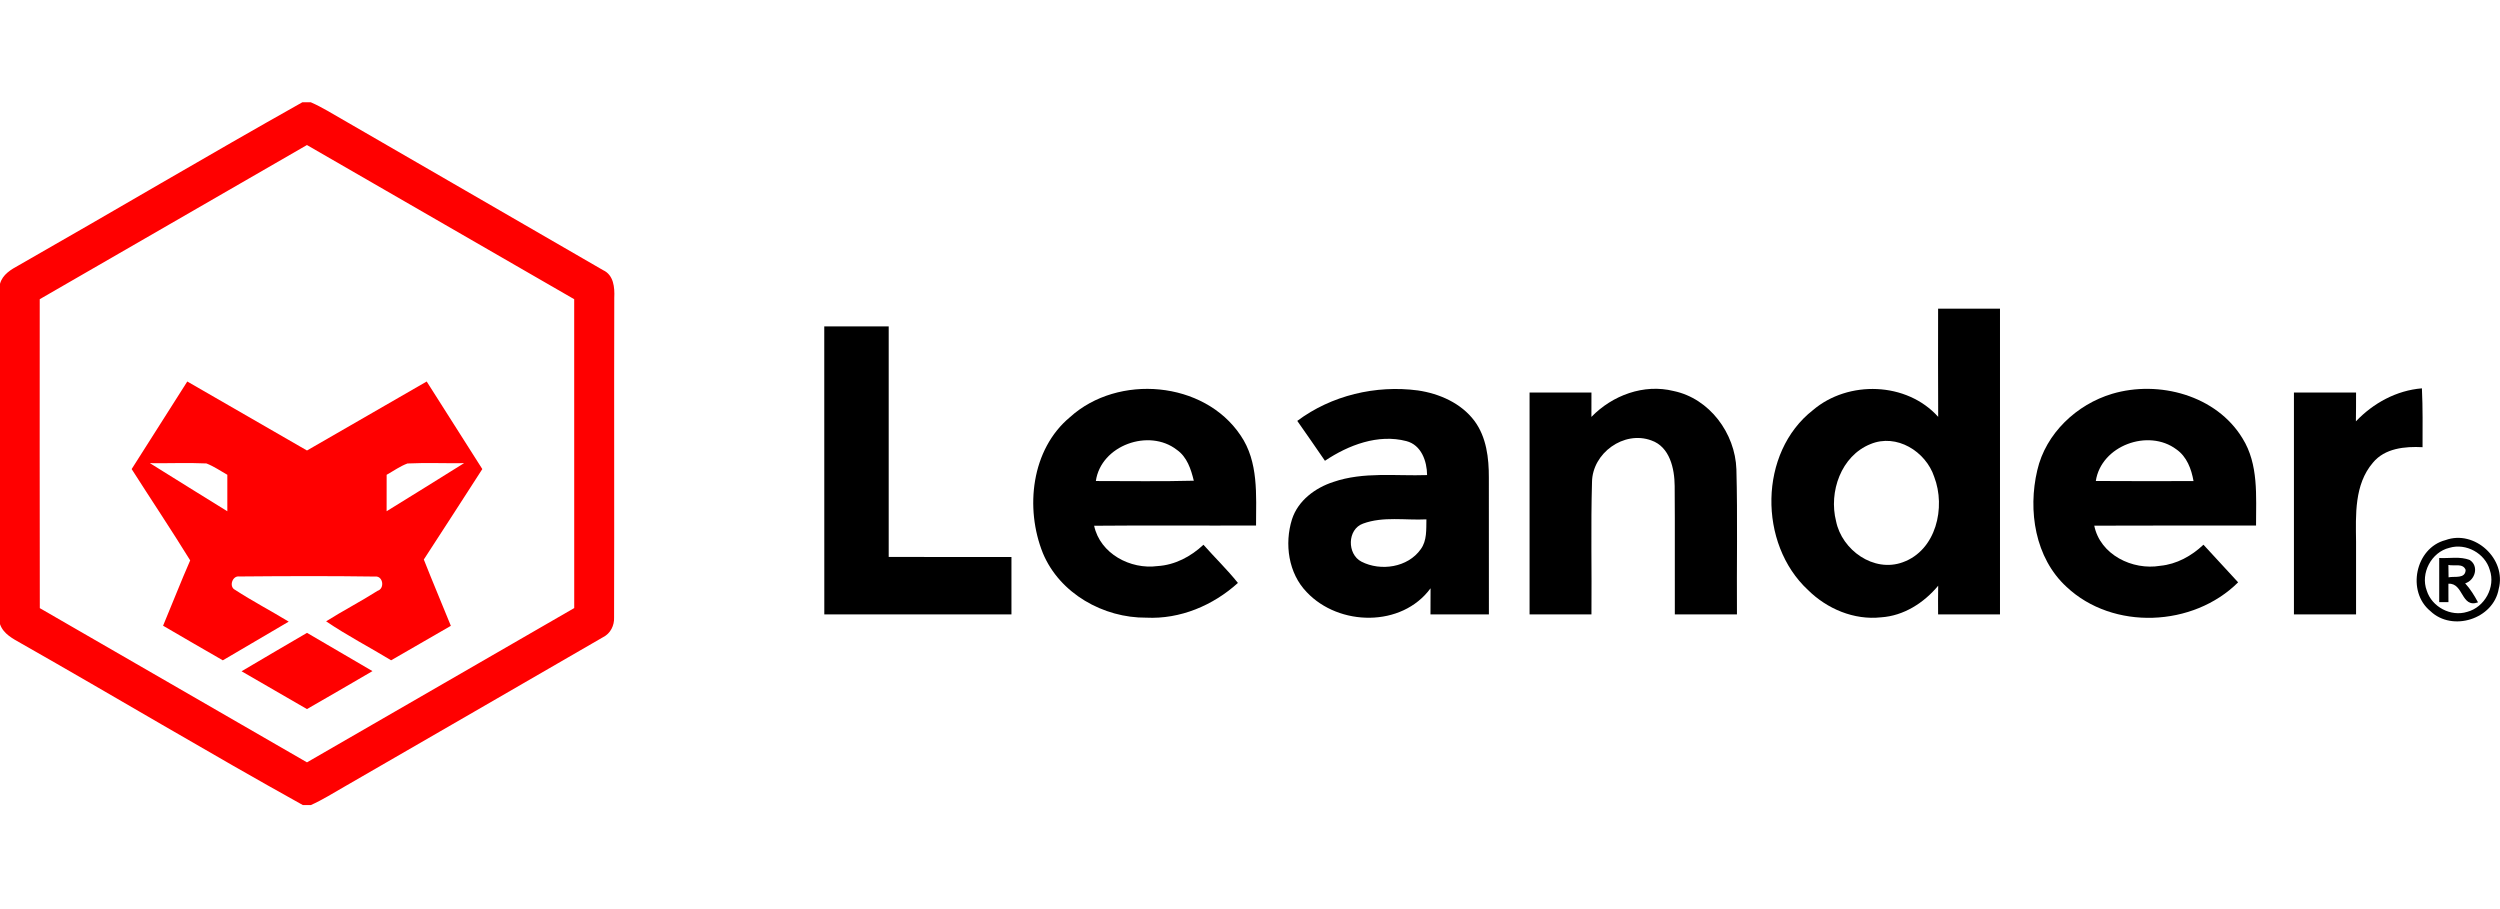 <?xml version="1.0" encoding="UTF-8"?>
<svg xmlns="http://www.w3.org/2000/svg" width="220" height="80" viewBox="0 0 220 80" fill="none">
  <path d="M26.607 9H27.351C27.85 9.218 28.328 9.471 28.803 9.741C36.884 14.432 44.991 19.081 53.069 23.772C54.007 24.201 54.099 25.3 54.056 26.2C54.028 35.575 54.067 44.953 54.039 54.328C54.07 55.041 53.726 55.744 53.072 56.071C45.504 60.46 37.921 64.824 30.345 69.206C29.361 69.768 28.398 70.379 27.362 70.843H26.645C18.331 66.226 10.165 61.335 1.894 56.637C1.149 56.211 0.299 55.797 0 54.925V24.977C0.221 24.151 0.973 23.716 1.673 23.333C10 18.586 18.247 13.698 26.607 9ZM3.496 26.33C3.493 35.392 3.486 44.454 3.503 53.516C11.343 58.032 19.175 62.568 27.014 67.087C34.853 62.561 42.689 58.032 50.532 53.509C50.532 44.447 50.535 35.389 50.529 26.33C42.686 21.815 34.853 17.279 27.011 12.763C19.171 17.285 11.335 21.811 3.496 26.33Z" fill="#FF0000"></path>
  <path d="M11.586 41.278C13.213 38.706 14.847 36.137 16.481 33.572C19.994 35.593 23.501 37.624 27.015 39.644C30.529 37.624 34.036 35.593 37.549 33.572C39.183 36.137 40.814 38.706 42.444 41.278C40.726 43.927 39.029 46.594 37.296 49.237C38.066 51.191 38.888 53.127 39.675 55.073C37.925 56.089 36.172 57.097 34.419 58.106C32.521 56.95 30.536 55.927 28.698 54.676C30.181 53.742 31.745 52.933 33.227 51.992C33.881 51.788 33.705 50.667 33.024 50.737C29.035 50.678 25.04 50.695 21.056 50.73C20.448 50.639 20.117 51.633 20.687 51.907C22.219 52.905 23.846 53.752 25.406 54.704C23.477 55.846 21.541 56.974 19.608 58.109C17.858 57.09 16.094 56.096 14.351 55.063C15.152 53.151 15.904 51.215 16.737 49.314C15.068 46.608 13.297 43.963 11.586 41.278ZM13.192 40.758C15.458 42.178 17.732 43.583 20.005 44.992C20.009 43.92 20.009 42.849 20.005 41.781C19.397 41.436 18.817 41.036 18.167 40.783C16.512 40.705 14.85 40.783 13.192 40.758ZM34.025 41.781C34.018 42.852 34.018 43.92 34.022 44.989C36.295 43.583 38.572 42.178 40.835 40.758C39.176 40.783 37.514 40.705 35.856 40.786C35.202 41.029 34.63 41.443 34.025 41.781Z" fill="#FF0000"></path>
  <path d="M21.258 59.072C23.169 57.933 25.095 56.819 27.017 55.691C28.939 56.812 30.854 57.94 32.776 59.058C30.864 60.186 28.936 61.285 27.013 62.399C25.095 61.289 23.176 60.175 21.258 59.072Z" fill="#FF0000"></path>
  <path d="M170.56 36.683C170.539 33.506 170.553 30.333 170.553 27.16C172.366 27.164 174.183 27.16 175.999 27.164C175.999 36.131 175.999 45.098 175.999 54.065C174.183 54.065 172.366 54.065 170.553 54.065C170.546 53.225 170.546 52.386 170.56 51.542C169.306 53.053 167.528 54.195 165.532 54.325C163.153 54.585 160.781 53.58 159.105 51.922C154.723 47.86 154.755 39.824 159.541 36.089C162.647 33.443 167.798 33.601 170.56 36.683ZM164.604 39.079C162.014 40.115 160.915 43.288 161.575 45.871C162.088 48.405 164.885 50.411 167.44 49.48C170.384 48.426 171.245 44.652 170.209 41.957C169.467 39.725 166.902 38.123 164.604 39.079Z" fill="black"></path>
  <path d="M72.535 28.723C74.426 28.72 76.316 28.72 78.206 28.723C78.203 35.487 78.203 42.252 78.206 49.012C81.805 49.016 85.406 49.012 89.008 49.016C89.008 50.699 89.008 52.382 89.008 54.065C83.519 54.068 78.031 54.065 72.539 54.065C72.532 45.618 72.539 37.17 72.535 28.723Z" fill="black"></path>
  <path d="M94.168 36.701C98.385 32.885 105.953 33.511 109.169 38.311C110.767 40.637 110.535 43.567 110.532 46.245C105.781 46.266 101.031 46.22 96.284 46.266C96.807 48.725 99.481 50.135 101.86 49.815C103.392 49.723 104.801 48.978 105.904 47.938C106.902 49.066 107.991 50.12 108.937 51.298C106.751 53.279 103.852 54.502 100.876 54.355C97.102 54.386 93.255 52.232 91.775 48.68C90.183 44.723 90.746 39.54 94.168 36.701ZM96.435 42.33C99.309 42.327 102.183 42.38 105.054 42.302C104.808 41.29 104.46 40.208 103.561 39.583C101.118 37.678 96.884 39.185 96.435 42.33Z" fill="black"></path>
  <path d="M114.16 37.039C117.161 34.793 121.068 33.869 124.772 34.358C126.666 34.635 128.581 35.475 129.751 37.039C130.812 38.469 131.026 40.313 131.019 42.046C131.023 46.051 131.019 50.057 131.023 54.066C129.308 54.066 127.593 54.066 125.882 54.066C125.879 53.3 125.879 52.535 125.889 51.769C123.356 55.223 117.825 55.114 114.996 52.113C113.377 50.451 113.018 47.858 113.696 45.697C114.227 44.049 115.738 42.928 117.337 42.411C119.993 41.498 122.836 41.902 125.584 41.807C125.573 40.581 125.078 39.157 123.76 38.817C121.269 38.167 118.658 39.168 116.595 40.549C115.784 39.379 114.986 38.202 114.16 37.039ZM119.951 46.076C118.549 46.572 118.531 48.771 119.807 49.425C121.497 50.293 123.893 49.941 125.025 48.332C125.584 47.573 125.503 46.593 125.524 45.704C123.672 45.798 121.729 45.423 119.951 46.076Z" fill="black"></path>
  <path d="M140.044 36.687C141.889 34.786 144.658 33.756 147.283 34.41C150.445 35.07 152.698 38.134 152.803 41.3C152.915 45.552 152.821 49.811 152.852 54.066C151.029 54.066 149.208 54.066 147.385 54.066C147.371 50.299 147.402 46.532 147.371 42.766C147.36 41.24 146.942 39.318 145.315 38.756C142.901 37.867 140.129 39.874 140.097 42.418C139.985 46.297 140.083 50.183 140.048 54.066C138.231 54.066 136.415 54.066 134.602 54.066C134.602 47.558 134.602 41.051 134.602 34.543C136.415 34.54 138.231 34.543 140.048 34.543C140.048 35.257 140.048 35.97 140.044 36.687Z" fill="black"></path>
  <path d="M185.876 34.653C189.98 33.437 195.04 34.786 197.338 38.571C198.775 40.869 198.525 43.662 198.532 46.248C193.785 46.255 189.042 46.234 184.295 46.259C184.811 48.82 187.664 50.205 190.099 49.79C191.547 49.653 192.861 48.922 193.905 47.935C194.92 49.042 195.939 50.142 196.955 51.245C193.012 55.173 185.953 55.5 181.856 51.645C179.077 49.094 178.444 44.923 179.28 41.385C180.025 38.142 182.738 35.591 185.876 34.653ZM184.432 42.327C187.295 42.351 190.163 42.337 193.03 42.334C192.844 41.276 192.44 40.18 191.522 39.544C189.059 37.696 184.902 39.21 184.432 42.327Z" fill="black"></path>
  <path d="M207.319 37.08C208.844 35.474 210.9 34.353 213.128 34.174C213.212 35.899 213.187 37.628 213.184 39.353C211.638 39.272 209.86 39.438 208.809 40.724C207.175 42.639 207.305 45.306 207.333 47.663C207.333 49.796 207.333 51.929 207.333 54.066C205.51 54.066 203.69 54.066 201.866 54.066C201.862 47.558 201.862 41.05 201.866 34.543C203.69 34.543 205.51 34.539 207.333 34.543C207.333 35.39 207.333 36.233 207.319 37.08Z" fill="black"></path>
  <path d="M215.205 47.529C217.774 46.584 220.596 49.199 219.886 51.827C219.425 54.483 215.806 55.625 213.874 53.777C211.765 52.055 212.542 48.215 215.205 47.529ZM215.546 48.208C213.961 48.584 212.981 50.45 213.554 51.971C214 53.408 215.676 54.297 217.113 53.844C218.649 53.44 219.629 51.655 219.099 50.151C218.684 48.686 217.004 47.769 215.546 48.208Z" fill="black"></path>
  <path d="M214.651 49.104C215.54 49.153 216.492 48.942 217.343 49.283C218.168 49.824 217.813 51.065 216.935 51.335C217.392 51.834 217.747 52.414 218.066 53.008C216.566 53.542 216.809 51.286 215.459 51.367C215.456 51.905 215.459 52.446 215.463 52.99C215.259 52.99 214.855 52.99 214.651 52.99C214.648 51.694 214.648 50.397 214.651 49.104ZM215.459 49.715C215.463 49.989 215.47 50.534 215.473 50.805C216 50.689 216.946 50.966 216.977 50.155C216.752 49.533 215.951 49.838 215.459 49.715Z" fill="black"></path>
</svg>

